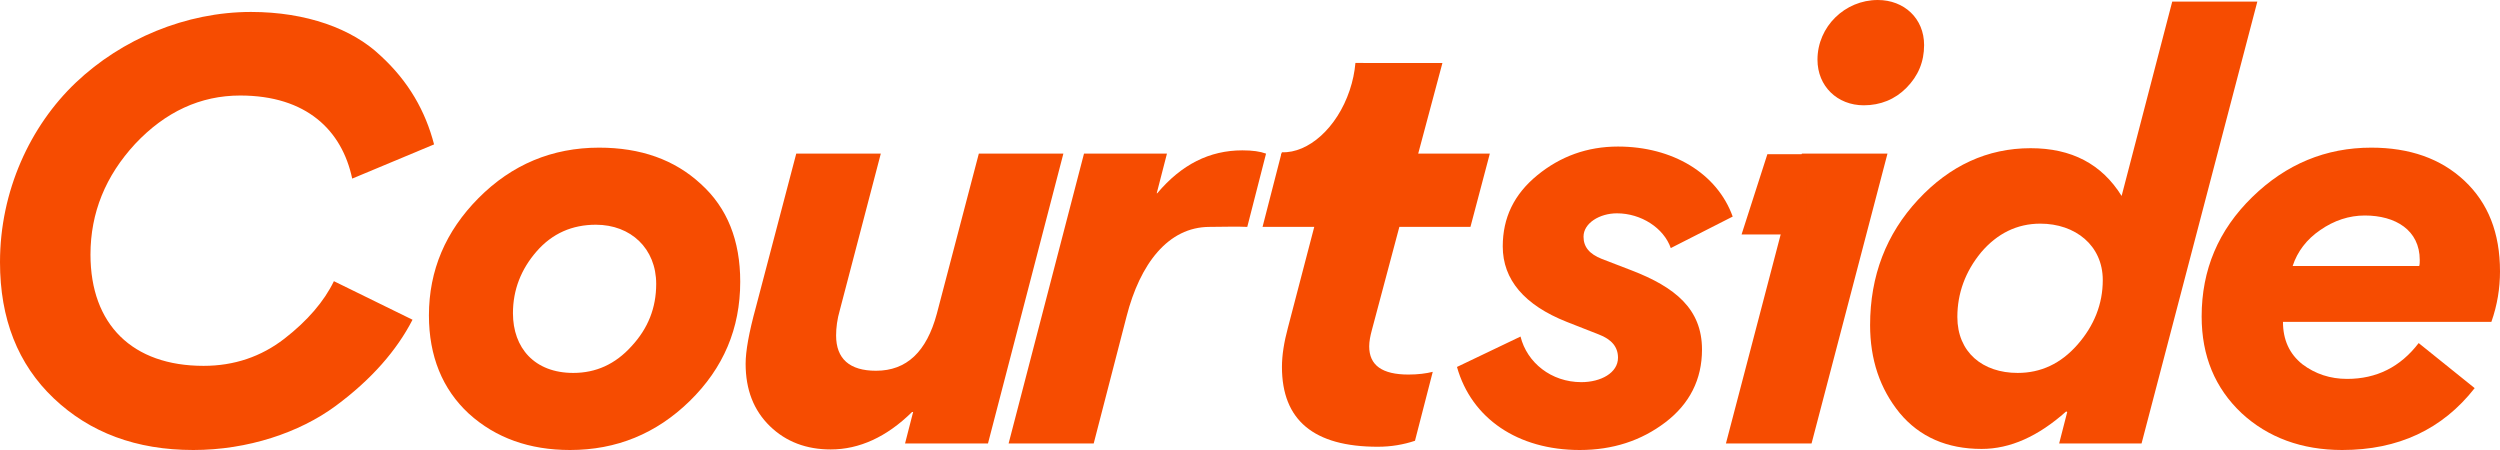 <svg width="100" height="18" viewBox="0 0 100 18" fill="none" xmlns="http://www.w3.org/2000/svg">
<path d="M7.734 18C9.909 18 11.977 17.305 13.421 16.241C14.864 15.177 15.877 14.005 16.501 12.789L13.356 11.247C12.968 12.051 12.3 12.832 11.374 13.549C10.448 14.265 9.371 14.634 8.143 14.634C5.299 14.634 3.619 12.984 3.619 10.183C3.619 8.511 4.222 7.035 5.407 5.754C6.613 4.473 8.014 3.821 9.608 3.821C12.257 3.821 13.679 5.211 14.088 7.144L17.363 5.776C17.018 4.451 16.35 3.257 15.209 2.215C14.088 1.151 12.257 0.478 10.039 0.478C7.432 0.478 4.869 1.563 3.037 3.3C1.206 5.037 0 7.643 0 10.487C0 12.745 0.711 14.569 2.154 15.937C3.598 17.305 5.45 18 7.734 18Z" fill="#F64C01"/>
<path d="M23.965 5.906C22.091 5.906 20.475 6.579 19.139 7.925C17.825 9.25 17.157 10.813 17.157 12.615C17.157 14.244 17.696 15.568 18.752 16.545C19.829 17.522 21.186 18 22.802 18C24.654 18 26.248 17.349 27.584 16.046C28.941 14.721 29.609 13.136 29.609 11.269C29.609 9.619 29.092 8.316 28.036 7.361C26.981 6.384 25.623 5.906 23.965 5.906ZM22.931 14.917C21.38 14.917 20.518 13.918 20.518 12.528C20.518 11.595 20.841 10.77 21.466 10.053C22.091 9.337 22.888 8.989 23.835 8.989C25.236 8.989 26.248 9.945 26.248 11.356C26.248 12.311 25.925 13.136 25.257 13.853C24.611 14.569 23.835 14.917 22.931 14.917Z" fill="#F64C01"/>
<path d="M33.229 17.978C34.371 17.978 35.469 17.479 36.482 16.48H36.525L36.202 17.739H39.519L42.535 6.145H39.153L37.473 12.55C37.063 14.07 36.267 14.83 35.039 14.83C33.983 14.83 33.444 14.352 33.444 13.419C33.444 13.115 33.487 12.767 33.595 12.398L35.232 6.145H31.85L30.235 12.29C29.955 13.31 29.825 14.048 29.825 14.548C29.825 15.59 30.148 16.415 30.795 17.045C31.441 17.674 32.26 17.978 33.229 17.978Z" fill="#F64C01"/>
<path d="M50.642 6.145C50.405 6.058 50.103 6.014 49.694 6.014C48.38 6.014 47.26 6.579 46.29 7.73H46.269L46.678 6.145H43.36L40.344 17.739H43.748L45.062 12.659C45.601 10.553 46.726 9.076 48.384 9.076C48.772 9.076 49.531 9.054 49.891 9.076L50.642 6.145Z" fill="#F64C01"/>
<path d="M58.818 9.076L59.593 6.145H56.728L57.697 2.519H54.337L53.389 6.145H51.256L50.502 9.076H52.57L51.515 13.115C51.364 13.679 51.278 14.2 51.278 14.678C51.278 16.806 52.549 17.87 55.112 17.87C55.651 17.87 56.146 17.783 56.599 17.631L57.31 14.873C57.051 14.938 56.728 14.982 56.34 14.982C55.285 14.982 54.768 14.613 54.768 13.853C54.768 13.657 54.811 13.44 54.875 13.201L55.974 9.076H58.818Z" fill="#F64C01"/>
<path d="M64.72 14.309C64.72 14.917 64.03 15.286 63.255 15.286C62.048 15.286 61.079 14.504 60.821 13.462L58.279 14.678C58.86 16.741 60.713 18 63.19 18C64.504 18 65.646 17.631 66.615 16.893C67.585 16.154 68.08 15.177 68.08 13.983C68.08 12.355 67.003 11.486 65.258 10.813L64.073 10.357C63.578 10.162 63.341 9.879 63.341 9.467C63.341 8.924 63.987 8.533 64.677 8.533C65.646 8.533 66.551 9.119 66.831 9.923L69.308 8.663C68.683 6.926 66.895 5.862 64.72 5.862C63.492 5.862 62.415 6.253 61.488 7.013C60.562 7.773 60.11 8.707 60.11 9.858C60.11 11.182 60.971 12.203 62.673 12.876L63.944 13.375C64.461 13.571 64.72 13.874 64.72 14.309Z" fill="#F64C01"/>
<path d="M75.111 0C73.797 0 72.699 1.064 72.699 2.388C72.699 3.452 73.496 4.212 74.551 4.212C75.219 4.212 75.801 3.973 76.253 3.517C76.727 3.04 76.964 2.475 76.964 1.802C76.964 0.738 76.167 0 75.111 0ZM72.462 17.739L75.499 6.145H72.074L69.037 17.739H72.462Z" fill="#F64C01"/>
<path d="M85.662 17.739L90.293 0.065H86.889L84.865 7.838C84.067 6.557 82.861 5.928 81.224 5.928C79.501 5.928 77.993 6.622 76.722 7.99C75.451 9.358 74.804 11.03 74.804 13.006C74.804 14.374 75.192 15.546 75.989 16.523C76.786 17.479 77.885 17.957 79.264 17.957C80.405 17.957 81.525 17.457 82.646 16.458L82.689 16.48L82.366 17.739H85.662ZM78.294 12.68C78.294 11.725 78.617 10.857 79.242 10.097C79.888 9.337 80.685 8.946 81.612 8.946C83.012 8.946 84.111 9.814 84.111 11.204C84.111 12.159 83.766 13.028 83.098 13.788C82.43 14.548 81.633 14.917 80.707 14.917C79.307 14.917 78.294 14.092 78.294 12.68Z" fill="#F64C01"/>
<path d="M99.655 12.876C99.892 12.203 100 11.53 100 10.857C100 9.315 99.526 8.121 98.578 7.23C97.63 6.34 96.381 5.906 94.851 5.906C93.042 5.906 91.448 6.557 90.091 7.882C88.734 9.206 88.066 10.791 88.066 12.659C88.066 14.244 88.604 15.525 89.66 16.523C90.715 17.501 92.073 18 93.688 18C95.928 18 97.695 17.175 98.987 15.525L96.747 13.723C96.015 14.678 95.067 15.156 93.882 15.156C93.214 15.156 92.611 14.96 92.094 14.569C91.577 14.157 91.319 13.592 91.319 12.876H99.655ZM91.706 10.639C91.9 10.053 92.266 9.575 92.805 9.206C93.365 8.815 93.968 8.62 94.593 8.62C95.821 8.62 96.79 9.206 96.79 10.4C96.79 10.487 96.79 10.574 96.769 10.639H91.706Z" fill="#F64C01"/>
<path d="M51.276 6.091C52.334 6.13 53.479 5.12 53.986 3.615C54.111 3.244 54.186 2.874 54.217 2.517H54.532L55.627 3.115L54.188 7.458L51.997 7.143L51.245 6.199L51.276 6.091Z" fill="#F64C01"/>
<path d="M70.695 6.168H72.26V9.378H69.663L70.695 6.168Z" fill="#F64C01"/>
</svg>
